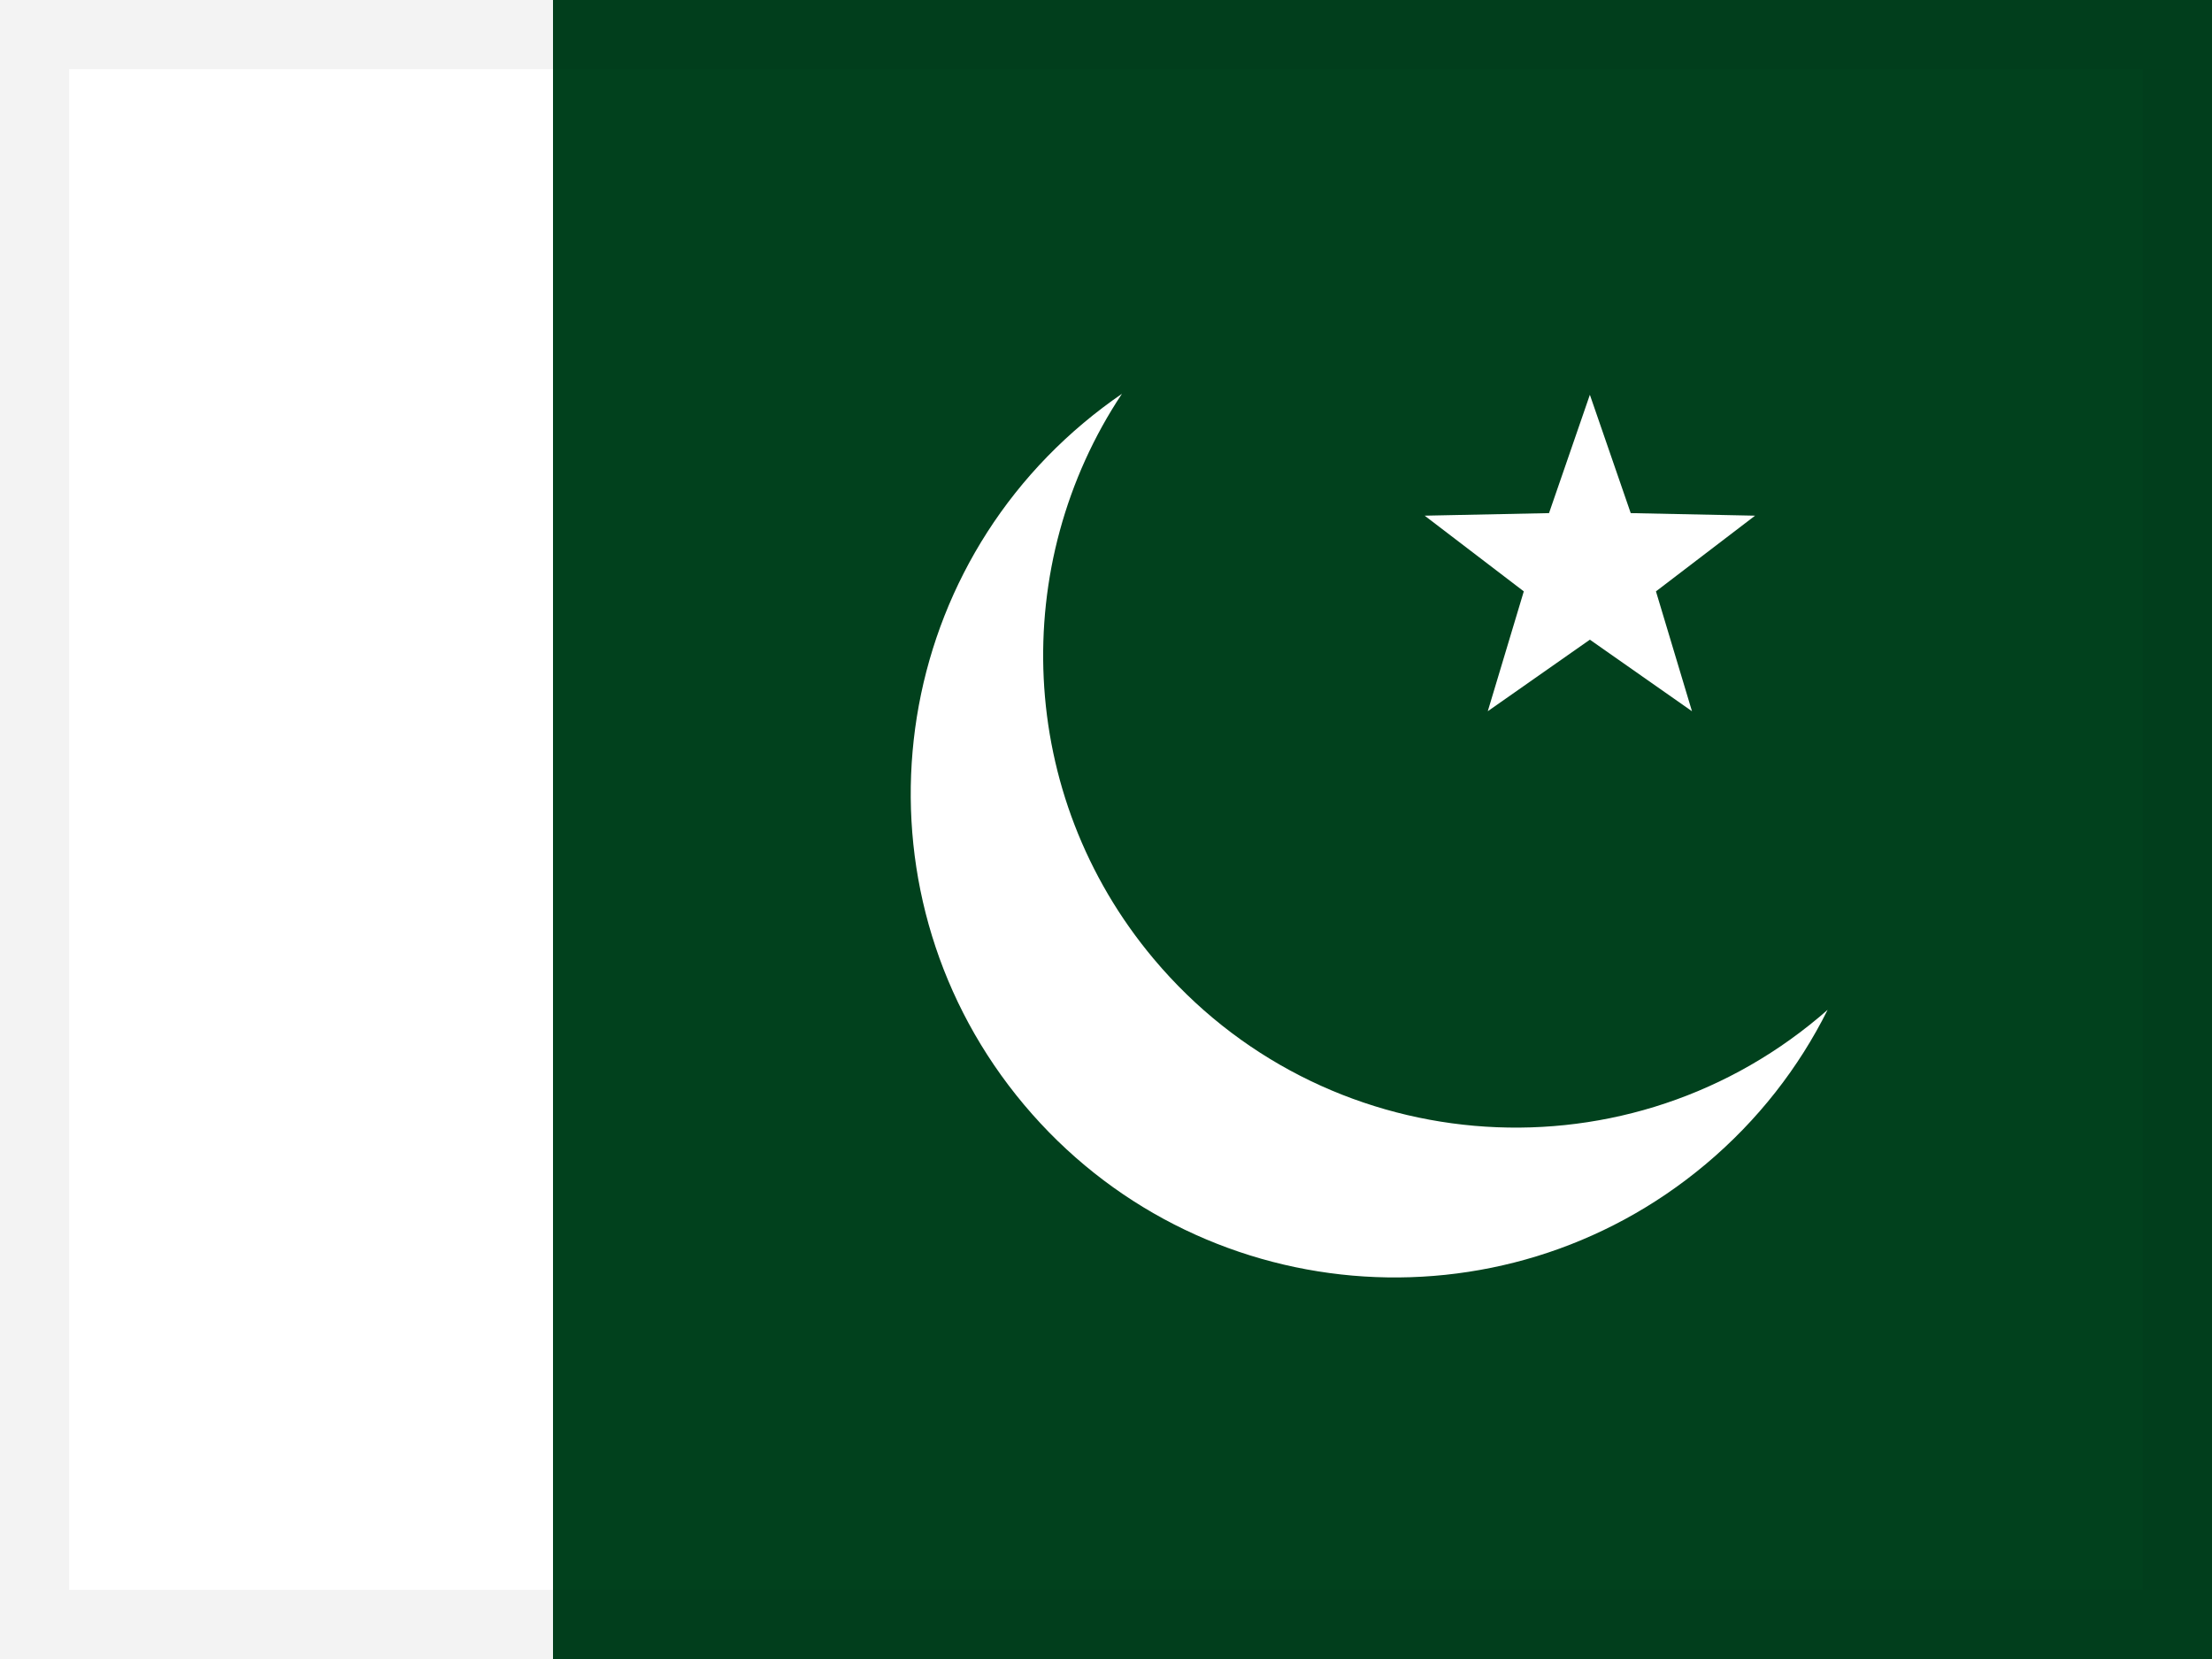 <?xml version="1.0" encoding="UTF-8"?>
<svg width="32px" height="24px" viewBox="0 0 32 24" version="1.1" xmlns="http://www.w3.org/2000/svg" xmlns:xlink="http://www.w3.org/1999/xlink">
    <g id="Page-1" stroke="none" stroke-width="1" fill="none" fill-rule="evenodd">
        <g id="flags" transform="translate(-176, -680)">
            <g id="flag-1320" transform="translate(176, 680)">
                <rect id="flag-1323" fill="#01411D" x="0" y="0" width="32" height="24"></rect>
                <path d="M21.364,5.868 C18.53,6.701 16.461,9.322 16.461,12.425 C16.461,16.199 19.52,19.259 23.294,19.259 C23.348,19.259 23.402,19.258 23.456,19.257 C22.602,19.628 21.659,19.834 20.668,19.834 C16.802,19.834 13.668,16.7 13.668,12.834 C13.668,8.968 16.802,5.834 20.668,5.834 C20.903,5.834 21.135,5.846 21.364,5.868 Z" id="Oval-68" fill="#FFFFFF" transform="translate(18.562, 12.834) rotate(-40) translate(-18.562, -12.834) "></path>
                <polygon id="Star-7" fill="#FFFFFF" points="23 9.254 21.523 10.289 22.044 8.555 20.61 7.46 22.409 7.423 23 5.711 23.591 7.423 25.39 7.46 23.956 8.555 24.477 10.289"></polygon>
                <rect id="Rectangle-3" fill="#FFFFFF" x="0" y="0" width="8" height="24"></rect>
                <rect id="Rectangle" stroke-opacity="0.05" stroke="#000000" fill-opacity="0" fill="#FFFFFF" x="0.5" y="0.5" width="31" height="23"></rect>
            </g>
        </g>
    </g>
</svg>